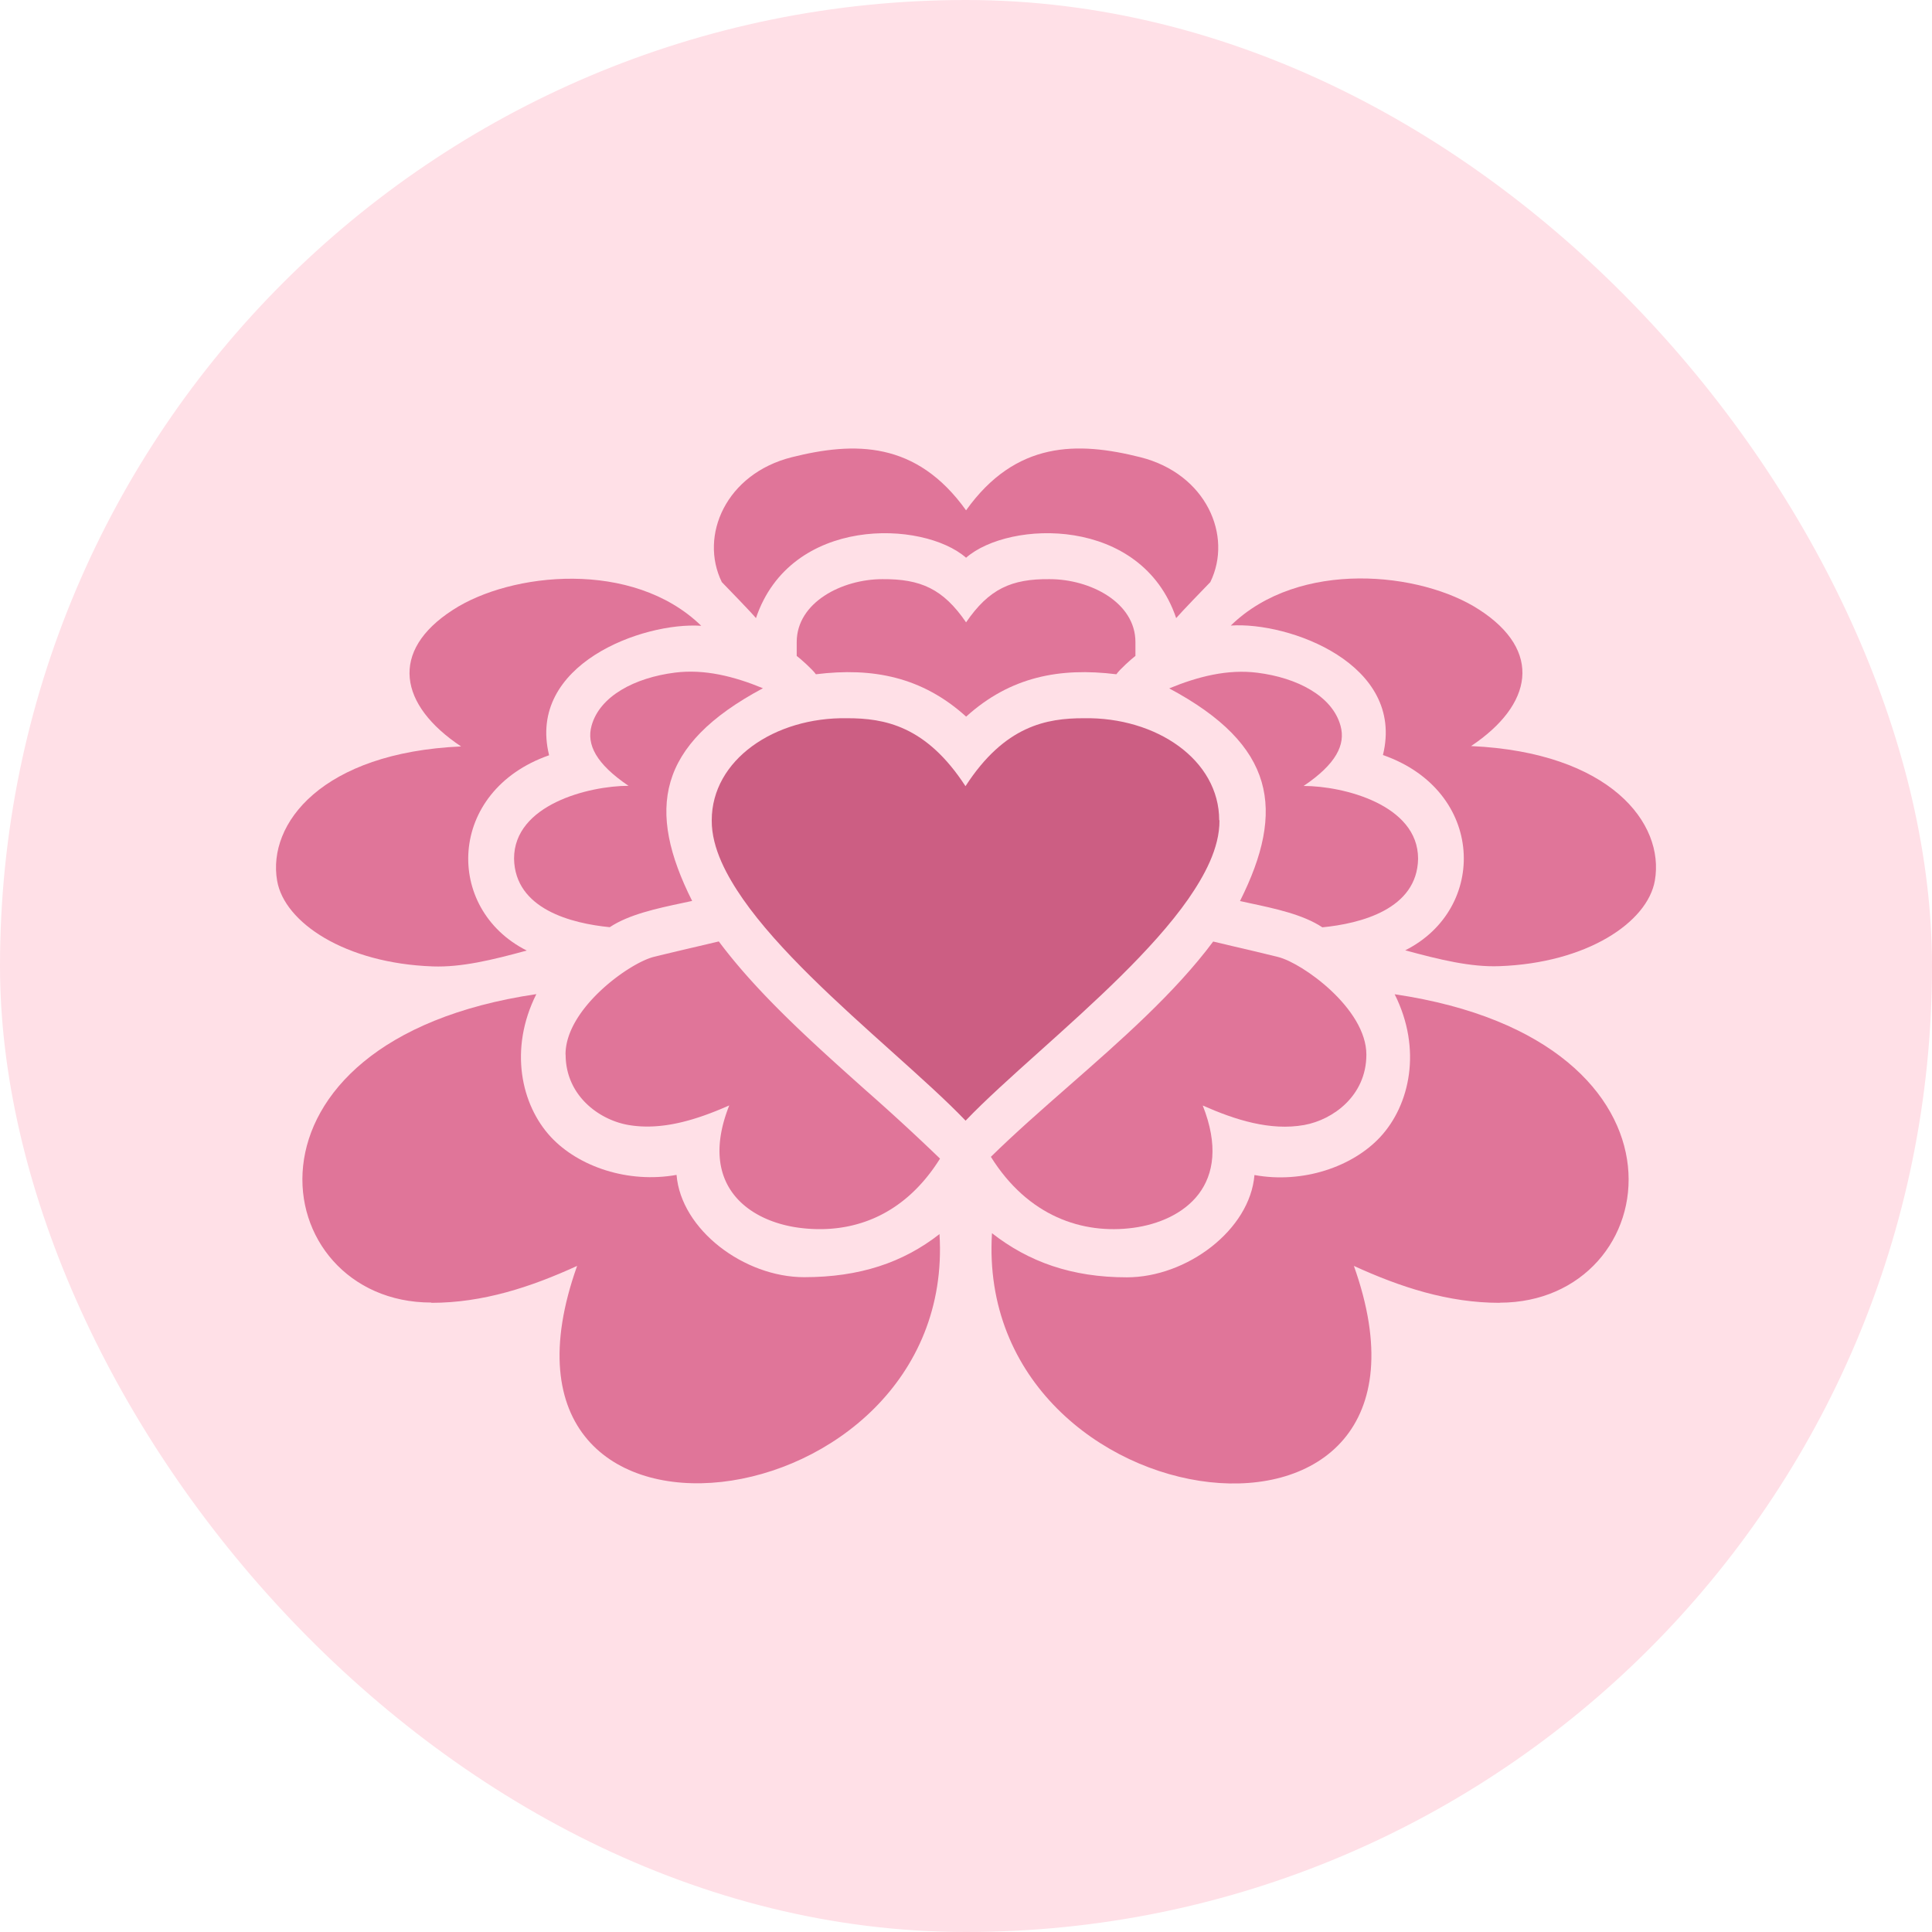 <svg xmlns="http://www.w3.org/2000/svg" width="56" height="56" fill="none"><rect width="56" height="56" fill="#FFE0E7" rx="28"/><g clip-path="url(#a)"><path fill="#E07599" d="M8.033 25.53c-.289-1.66 1.304-3.716 5.332-3.894-1.8-1.197-2.088-2.765-.239-3.957 1.677-1.093 5.213-1.472 7.2.46-1.69-.115-5.061 1.115-4.41 3.753-2.96 1.033-3.05 4.452-.648 5.66-1.004.275-1.9.49-2.723.46-2.54-.089-4.302-1.27-4.512-2.482Zm31.21 11.163c1.348.617 2.735 1.07 4.223 1.07l.004-.004c4.819 0 6.104-7.587-3.045-8.94.798 1.59.444 3.21-.42 4.14-.802.861-2.24 1.356-3.644 1.1-.13 1.59-1.958 2.965-3.7 2.965-1.6 0-2.846-.45-3.908-1.279-.524 8.562 13.843 10.364 10.49.948Z"/><path fill="#E07599" fill-rule="evenodd" d="M17.147 21.034c-.152.545.129 1.105 1.07 1.743-1.15.002-3.317.545-3.317 2.11.025 1.468 1.673 1.88 2.774 1.988.557-.37 1.369-.544 2.117-.703l.271-.058c-1.326-2.642-1.03-4.519 2.052-6.165-.838-.346-1.698-.561-2.55-.453-1.167.148-2.179.68-2.417 1.538Zm1.07 1.743.006.003v-.003h-.005Zm22.887 2.114c0-1.565-2.164-2.109-3.318-2.11.942-.634 1.222-1.198 1.07-1.743-.234-.859-1.25-1.394-2.416-1.539-.852-.107-1.712.108-2.55.454 3.081 1.646 3.377 3.522 2.052 6.164l.27.059c.749.16 1.56.332 2.117.703 1.099-.108 2.75-.52 2.775-1.988Zm-3.318-2.11h-.006v.003l.006-.003Z" clip-rule="evenodd"/><path fill="#E07599" d="M21.912 17.916c1.004-2.973 4.844-2.839 6.09-1.75 1.246-1.089 5.082-1.223 6.09 1.75.123-.148.838-.888.99-1.044.657-1.345-.12-3.14-2.03-3.62-1.814-.456-3.605-.479-5.05 1.54-1.445-2.019-3.237-1.993-5.05-1.54-1.911.48-2.688 2.275-2.03 3.62.151.156.87.896.99 1.044Zm6.092 2.856-.002.002h.003l-.001-.002Z"/><path fill="#E07599" d="M32.358 19.544c-1.646-.204-3.08.074-4.354 1.228-1.275-1.154-2.712-1.432-4.355-1.228-.098-.141-.451-.454-.556-.532v-.4c0-1.153 1.315-1.825 2.485-1.825 1.109-.008 1.76.282 2.424 1.252.665-.97 1.315-1.264 2.424-1.252 1.17 0 2.485.672 2.485 1.824v.401c-.105.078-.455.39-.553.532Zm4.685 8.194c.708.174 2.562 1.5 2.562 2.831 0 1.186-.961 1.888-1.803 2.04-.983.175-1.998-.148-2.94-.565.913 2.304-.55 3.348-2.013 3.545-1.47.197-3.052-.334-4.128-2.058.694-.681 1.468-1.36 2.255-2.05 1.515-1.328 3.074-2.695 4.189-4.19.163.04.352.084.561.133.39.09.845.197 1.317.314Z"/><path fill="#E07599" fill-rule="evenodd" d="M42.874 17.671c1.847 1.192 1.557 2.758-.234 3.954 4.024.184 5.616 2.234 5.327 3.898-.21 1.211-1.972 2.393-4.512 2.482-.823.03-1.72-.186-2.724-.46 2.403-1.205 2.316-4.627-.646-5.66.65-2.638-2.72-3.868-4.41-3.753 1.983-1.933 5.523-1.554 7.199-.461Zm-.234 3.954-.005.003v-.003h.005Z" clip-rule="evenodd"/><path fill="#E07599" d="M15.547 28.815c-9.15 1.353-7.864 8.94-3.046 8.94l.004.008c1.488 0 2.875-.453 4.223-1.07-3.36 9.427 11.025 7.577 10.504-.922-1.062.83-2.322 1.249-3.923 1.249-1.74 0-3.569-1.375-3.699-2.965-1.408.252-2.842-.238-3.644-1.1-.864-.93-1.218-2.55-.42-4.14Z"/><path fill="#E07599" d="M18.957 27.734c-.712.174-2.565 1.501-2.565 2.831h.003c0 1.186.961 1.888 1.803 2.04.983.175 1.998-.148 2.94-.564-.914 2.303.55 3.348 2.012 3.545 1.47.197 3.02-.28 4.097-2.003a63.352 63.352 0 0 0-2.144-1.973c-1.537-1.373-3.128-2.794-4.268-4.322l-.56.132c-.39.091-.846.198-1.318.314Z"/><path fill="#CC5E83" d="m27.986 20.772-.001.002h.003l-.002-.002Zm3.427.046c2.106-.037 3.926 1.208 3.926 2.958h.008c.007.814-.449 1.624-.904 2.282-1.032 1.476-2.775 3.04-4.312 4.419-.819.735-1.58 1.417-2.143 2.006-.563-.589-1.324-1.27-2.142-2.005-1.539-1.38-3.283-2.943-4.313-4.42-.448-.647-.91-1.464-.903-2.282 0-1.75 1.82-2.995 3.927-2.958 1.072 0 2.286.212 3.428 1.97 1.137-1.758 2.355-1.97 3.428-1.97Z"/></g><defs><clipPath id="a"><path fill="#fff" d="M0 0h40v40H0z" transform="translate(8 8)"/></clipPath></defs></svg>